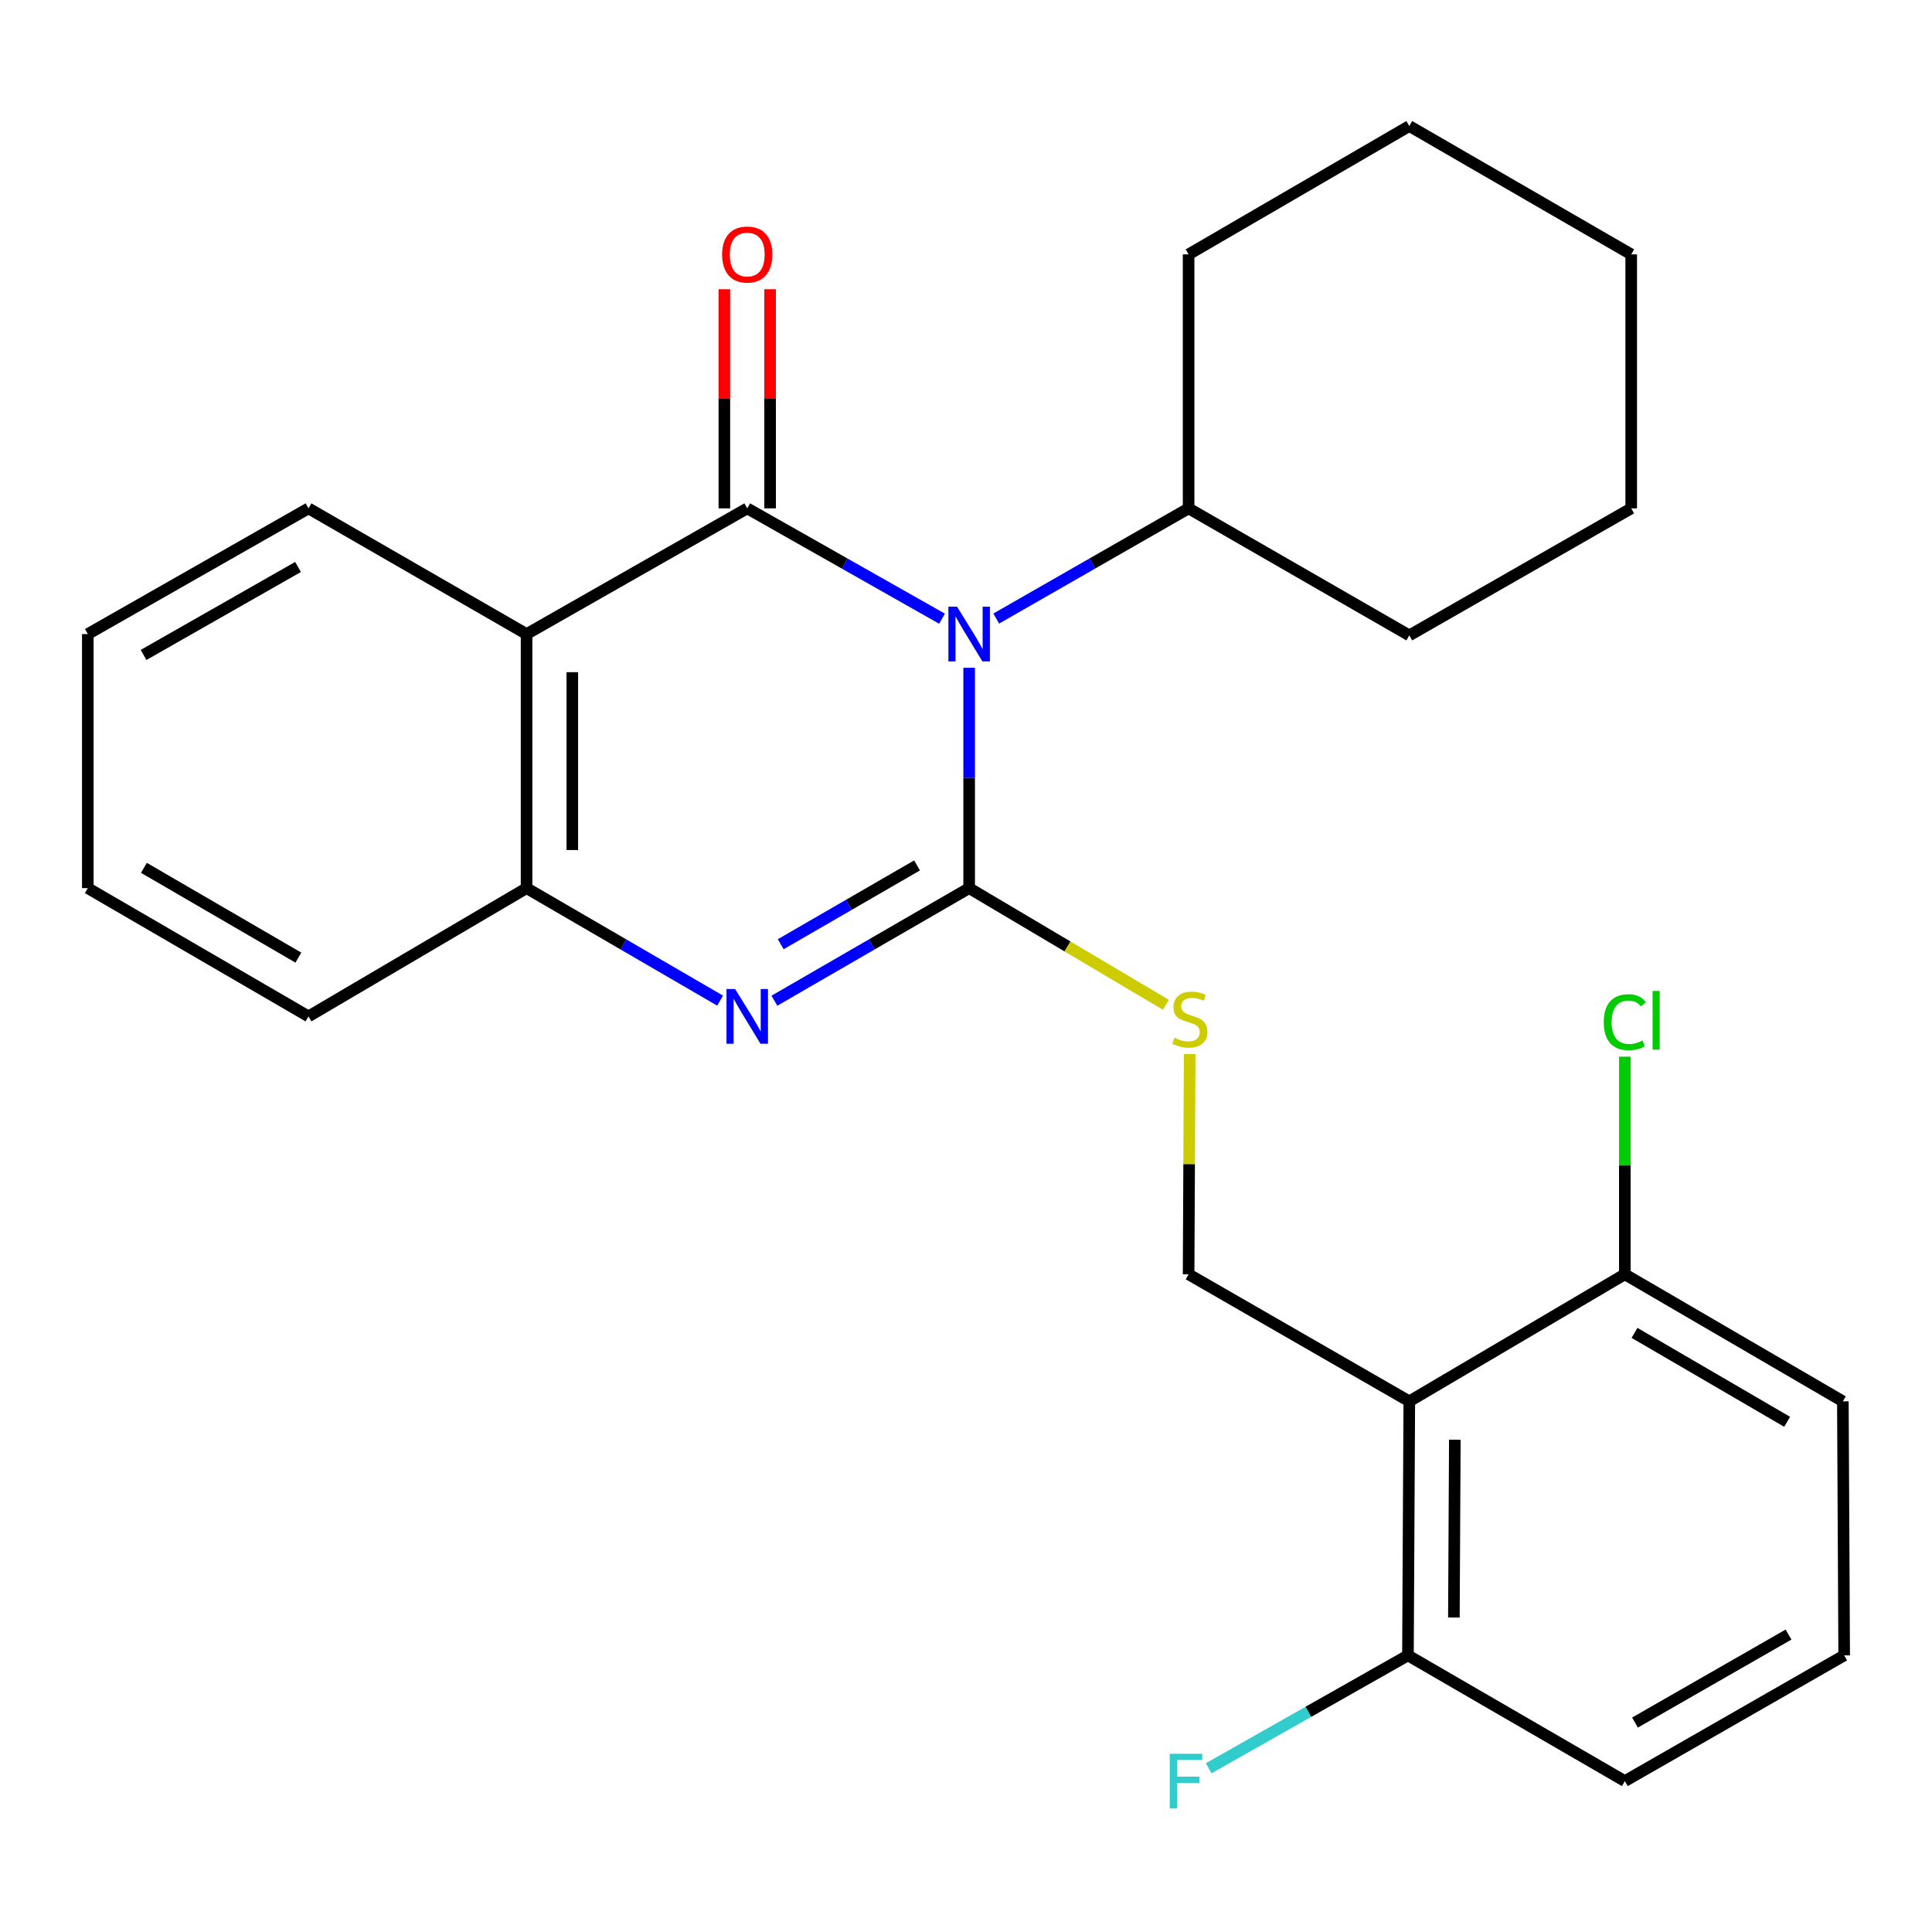 <?xml version='1.0' encoding='iso-8859-1'?>
<svg version='1.1' baseProfile='full'
              xmlns='http://www.w3.org/2000/svg'
                      xmlns:rdkit='http://www.rdkit.org/xml'
                      xmlns:xlink='http://www.w3.org/1999/xlink'
                  xml:space='preserve'
width='1000px' height='1000px' viewBox='0 0 1000 1000'>
<!-- END OF HEADER -->
<rect style='opacity:1.0;fill:#FFFFFF;stroke:none' width='1000' height='1000' x='0' y='0'> </rect>
<path class='bond-0' d='M 501.631,345.642 L 501.631,402.669' style='fill:none;fill-rule:evenodd;stroke:#0000FF;stroke-width:6px;stroke-linecap:butt;stroke-linejoin:miter;stroke-opacity:1' />
<path class='bond-0' d='M 501.631,402.669 L 501.631,459.695' style='fill:none;fill-rule:evenodd;stroke:#000000;stroke-width:6px;stroke-linecap:butt;stroke-linejoin:miter;stroke-opacity:1' />
<path class='bond-1' d='M 487.591,320.241 L 437.179,291.684' style='fill:none;fill-rule:evenodd;stroke:#0000FF;stroke-width:6px;stroke-linecap:butt;stroke-linejoin:miter;stroke-opacity:1' />
<path class='bond-1' d='M 437.179,291.684 L 386.768,263.128' style='fill:none;fill-rule:evenodd;stroke:#000000;stroke-width:6px;stroke-linecap:butt;stroke-linejoin:miter;stroke-opacity:1' />
<path class='bond-9' d='M 515.644,320.167 L 565.431,291.648' style='fill:none;fill-rule:evenodd;stroke:#0000FF;stroke-width:6px;stroke-linecap:butt;stroke-linejoin:miter;stroke-opacity:1' />
<path class='bond-9' d='M 565.431,291.648 L 615.218,263.128' style='fill:none;fill-rule:evenodd;stroke:#000000;stroke-width:6px;stroke-linecap:butt;stroke-linejoin:miter;stroke-opacity:1' />
<path class='bond-2' d='M 501.631,459.695 L 451.228,488.83' style='fill:none;fill-rule:evenodd;stroke:#000000;stroke-width:6px;stroke-linecap:butt;stroke-linejoin:miter;stroke-opacity:1' />
<path class='bond-2' d='M 451.228,488.83 L 400.825,517.965' style='fill:none;fill-rule:evenodd;stroke:#0000FF;stroke-width:6px;stroke-linecap:butt;stroke-linejoin:miter;stroke-opacity:1' />
<path class='bond-2' d='M 474.662,447.939 L 439.38,468.333' style='fill:none;fill-rule:evenodd;stroke:#000000;stroke-width:6px;stroke-linecap:butt;stroke-linejoin:miter;stroke-opacity:1' />
<path class='bond-2' d='M 439.38,468.333 L 404.098,488.728' style='fill:none;fill-rule:evenodd;stroke:#0000FF;stroke-width:6px;stroke-linecap:butt;stroke-linejoin:miter;stroke-opacity:1' />
<path class='bond-6' d='M 501.631,459.695 L 552.547,489.887' style='fill:none;fill-rule:evenodd;stroke:#000000;stroke-width:6px;stroke-linecap:butt;stroke-linejoin:miter;stroke-opacity:1' />
<path class='bond-6' d='M 552.547,489.887 L 603.462,520.079' style='fill:none;fill-rule:evenodd;stroke:#CCCC00;stroke-width:6px;stroke-linecap:butt;stroke-linejoin:miter;stroke-opacity:1' />
<path class='bond-3' d='M 386.768,263.128 L 272.55,328.194' style='fill:none;fill-rule:evenodd;stroke:#000000;stroke-width:6px;stroke-linecap:butt;stroke-linejoin:miter;stroke-opacity:1' />
<path class='bond-8' d='M 398.606,263.128 L 398.606,206.42' style='fill:none;fill-rule:evenodd;stroke:#000000;stroke-width:6px;stroke-linecap:butt;stroke-linejoin:miter;stroke-opacity:1' />
<path class='bond-8' d='M 398.606,206.42 L 398.606,149.713' style='fill:none;fill-rule:evenodd;stroke:#FF0000;stroke-width:6px;stroke-linecap:butt;stroke-linejoin:miter;stroke-opacity:1' />
<path class='bond-8' d='M 374.931,263.128 L 374.931,206.42' style='fill:none;fill-rule:evenodd;stroke:#000000;stroke-width:6px;stroke-linecap:butt;stroke-linejoin:miter;stroke-opacity:1' />
<path class='bond-8' d='M 374.931,206.42 L 374.931,149.713' style='fill:none;fill-rule:evenodd;stroke:#FF0000;stroke-width:6px;stroke-linecap:butt;stroke-linejoin:miter;stroke-opacity:1' />
<path class='bond-26' d='M 372.725,517.927 L 322.637,488.811' style='fill:none;fill-rule:evenodd;stroke:#0000FF;stroke-width:6px;stroke-linecap:butt;stroke-linejoin:miter;stroke-opacity:1' />
<path class='bond-26' d='M 322.637,488.811 L 272.55,459.695' style='fill:none;fill-rule:evenodd;stroke:#000000;stroke-width:6px;stroke-linecap:butt;stroke-linejoin:miter;stroke-opacity:1' />
<path class='bond-4' d='M 272.55,328.194 L 272.55,459.695' style='fill:none;fill-rule:evenodd;stroke:#000000;stroke-width:6px;stroke-linecap:butt;stroke-linejoin:miter;stroke-opacity:1' />
<path class='bond-4' d='M 296.225,347.919 L 296.225,439.97' style='fill:none;fill-rule:evenodd;stroke:#000000;stroke-width:6px;stroke-linecap:butt;stroke-linejoin:miter;stroke-opacity:1' />
<path class='bond-14' d='M 272.55,328.194 L 159.673,263.128' style='fill:none;fill-rule:evenodd;stroke:#000000;stroke-width:6px;stroke-linecap:butt;stroke-linejoin:miter;stroke-opacity:1' />
<path class='bond-15' d='M 272.55,459.695 L 159.673,526.09' style='fill:none;fill-rule:evenodd;stroke:#000000;stroke-width:6px;stroke-linecap:butt;stroke-linejoin:miter;stroke-opacity:1' />
<path class='bond-5' d='M 729.45,725.328 L 615.218,659.577' style='fill:none;fill-rule:evenodd;stroke:#000000;stroke-width:6px;stroke-linecap:butt;stroke-linejoin:miter;stroke-opacity:1' />
<path class='bond-10' d='M 729.45,725.328 L 728.752,856.829' style='fill:none;fill-rule:evenodd;stroke:#000000;stroke-width:6px;stroke-linecap:butt;stroke-linejoin:miter;stroke-opacity:1' />
<path class='bond-10' d='M 753.02,745.179 L 752.532,837.229' style='fill:none;fill-rule:evenodd;stroke:#000000;stroke-width:6px;stroke-linecap:butt;stroke-linejoin:miter;stroke-opacity:1' />
<path class='bond-11' d='M 729.45,725.328 L 841.011,659.577' style='fill:none;fill-rule:evenodd;stroke:#000000;stroke-width:6px;stroke-linecap:butt;stroke-linejoin:miter;stroke-opacity:1' />
<path class='bond-7' d='M 615.774,545.616 L 615.496,602.597' style='fill:none;fill-rule:evenodd;stroke:#CCCC00;stroke-width:6px;stroke-linecap:butt;stroke-linejoin:miter;stroke-opacity:1' />
<path class='bond-7' d='M 615.496,602.597 L 615.218,659.577' style='fill:none;fill-rule:evenodd;stroke:#000000;stroke-width:6px;stroke-linecap:butt;stroke-linejoin:miter;stroke-opacity:1' />
<path class='bond-19' d='M 615.218,263.128 L 729.45,328.878' style='fill:none;fill-rule:evenodd;stroke:#000000;stroke-width:6px;stroke-linecap:butt;stroke-linejoin:miter;stroke-opacity:1' />
<path class='bond-20' d='M 615.218,263.128 L 615.218,131.666' style='fill:none;fill-rule:evenodd;stroke:#000000;stroke-width:6px;stroke-linecap:butt;stroke-linejoin:miter;stroke-opacity:1' />
<path class='bond-13' d='M 728.752,856.829 L 677.181,886.043' style='fill:none;fill-rule:evenodd;stroke:#000000;stroke-width:6px;stroke-linecap:butt;stroke-linejoin:miter;stroke-opacity:1' />
<path class='bond-13' d='M 677.181,886.043 L 625.61,915.256' style='fill:none;fill-rule:evenodd;stroke:#33CCCC;stroke-width:6px;stroke-linecap:butt;stroke-linejoin:miter;stroke-opacity:1' />
<path class='bond-18' d='M 728.752,856.829 L 841.011,921.896' style='fill:none;fill-rule:evenodd;stroke:#000000;stroke-width:6px;stroke-linecap:butt;stroke-linejoin:miter;stroke-opacity:1' />
<path class='bond-12' d='M 841.011,659.577 L 841.011,603.254' style='fill:none;fill-rule:evenodd;stroke:#000000;stroke-width:6px;stroke-linecap:butt;stroke-linejoin:miter;stroke-opacity:1' />
<path class='bond-12' d='M 841.011,603.254 L 841.011,546.93' style='fill:none;fill-rule:evenodd;stroke:#00CC00;stroke-width:6px;stroke-linecap:butt;stroke-linejoin:miter;stroke-opacity:1' />
<path class='bond-17' d='M 841.011,659.577 L 953.862,725.328' style='fill:none;fill-rule:evenodd;stroke:#000000;stroke-width:6px;stroke-linecap:butt;stroke-linejoin:miter;stroke-opacity:1' />
<path class='bond-17' d='M 846.02,689.896 L 925.016,735.922' style='fill:none;fill-rule:evenodd;stroke:#000000;stroke-width:6px;stroke-linecap:butt;stroke-linejoin:miter;stroke-opacity:1' />
<path class='bond-21' d='M 159.673,263.128 L 45.455,328.194' style='fill:none;fill-rule:evenodd;stroke:#000000;stroke-width:6px;stroke-linecap:butt;stroke-linejoin:miter;stroke-opacity:1' />
<path class='bond-21' d='M 154.259,293.459 L 74.306,339.005' style='fill:none;fill-rule:evenodd;stroke:#000000;stroke-width:6px;stroke-linecap:butt;stroke-linejoin:miter;stroke-opacity:1' />
<path class='bond-28' d='M 159.673,526.09 L 45.455,459.695' style='fill:none;fill-rule:evenodd;stroke:#000000;stroke-width:6px;stroke-linecap:butt;stroke-linejoin:miter;stroke-opacity:1' />
<path class='bond-28' d='M 154.438,495.663 L 74.485,449.187' style='fill:none;fill-rule:evenodd;stroke:#000000;stroke-width:6px;stroke-linecap:butt;stroke-linejoin:miter;stroke-opacity:1' />
<path class='bond-16' d='M 954.545,856.829 L 953.862,725.328' style='fill:none;fill-rule:evenodd;stroke:#000000;stroke-width:6px;stroke-linecap:butt;stroke-linejoin:miter;stroke-opacity:1' />
<path class='bond-29' d='M 954.545,856.829 L 841.011,921.896' style='fill:none;fill-rule:evenodd;stroke:#000000;stroke-width:6px;stroke-linecap:butt;stroke-linejoin:miter;stroke-opacity:1' />
<path class='bond-29' d='M 925.743,846.048 L 846.269,891.595' style='fill:none;fill-rule:evenodd;stroke:#000000;stroke-width:6px;stroke-linecap:butt;stroke-linejoin:miter;stroke-opacity:1' />
<path class='bond-24' d='M 729.45,328.878 L 844.312,263.128' style='fill:none;fill-rule:evenodd;stroke:#000000;stroke-width:6px;stroke-linecap:butt;stroke-linejoin:miter;stroke-opacity:1' />
<path class='bond-23' d='M 615.218,131.666 L 729.45,65.232' style='fill:none;fill-rule:evenodd;stroke:#000000;stroke-width:6px;stroke-linecap:butt;stroke-linejoin:miter;stroke-opacity:1' />
<path class='bond-22' d='M 45.455,328.194 L 45.455,459.695' style='fill:none;fill-rule:evenodd;stroke:#000000;stroke-width:6px;stroke-linecap:butt;stroke-linejoin:miter;stroke-opacity:1' />
<path class='bond-25' d='M 729.45,65.232 L 844.312,131.666' style='fill:none;fill-rule:evenodd;stroke:#000000;stroke-width:6px;stroke-linecap:butt;stroke-linejoin:miter;stroke-opacity:1' />
<path class='bond-27' d='M 844.312,263.128 L 844.312,131.666' style='fill:none;fill-rule:evenodd;stroke:#000000;stroke-width:6px;stroke-linecap:butt;stroke-linejoin:miter;stroke-opacity:1' />
<path  class='atom-0' d='M 495.371 314.034
L 504.651 329.034
Q 505.571 330.514, 507.051 333.194
Q 508.531 335.874, 508.611 336.034
L 508.611 314.034
L 512.371 314.034
L 512.371 342.354
L 508.491 342.354
L 498.531 325.954
Q 497.371 324.034, 496.131 321.834
Q 494.931 319.634, 494.571 318.954
L 494.571 342.354
L 490.891 342.354
L 490.891 314.034
L 495.371 314.034
' fill='#0000FF'/>
<path  class='atom-3' d='M 380.508 511.93
L 389.788 526.93
Q 390.708 528.41, 392.188 531.09
Q 393.668 533.77, 393.748 533.93
L 393.748 511.93
L 397.508 511.93
L 397.508 540.25
L 393.628 540.25
L 383.668 523.85
Q 382.508 521.93, 381.268 519.73
Q 380.068 517.53, 379.708 516.85
L 379.708 540.25
L 376.028 540.25
L 376.028 511.93
L 380.508 511.93
' fill='#0000FF'/>
<path  class='atom-7' d='M 607.862 537.152
Q 608.182 537.272, 609.502 537.832
Q 610.822 538.392, 612.262 538.752
Q 613.742 539.072, 615.182 539.072
Q 617.862 539.072, 619.422 537.792
Q 620.982 536.472, 620.982 534.192
Q 620.982 532.632, 620.182 531.672
Q 619.422 530.712, 618.222 530.192
Q 617.022 529.672, 615.022 529.072
Q 612.502 528.312, 610.982 527.592
Q 609.502 526.872, 608.422 525.352
Q 607.382 523.832, 607.382 521.272
Q 607.382 517.712, 609.782 515.512
Q 612.222 513.312, 617.022 513.312
Q 620.302 513.312, 624.022 514.872
L 623.102 517.952
Q 619.702 516.552, 617.142 516.552
Q 614.382 516.552, 612.862 517.712
Q 611.342 518.832, 611.382 520.792
Q 611.382 522.312, 612.142 523.232
Q 612.942 524.152, 614.062 524.672
Q 615.222 525.192, 617.142 525.792
Q 619.702 526.592, 621.222 527.392
Q 622.742 528.192, 623.822 529.832
Q 624.942 531.432, 624.942 534.192
Q 624.942 538.112, 622.302 540.232
Q 619.702 542.312, 615.342 542.312
Q 612.822 542.312, 610.902 541.752
Q 609.022 541.232, 606.782 540.312
L 607.862 537.152
' fill='#CCCC00'/>
<path  class='atom-9' d='M 373.768 131.746
Q 373.768 124.946, 377.128 121.146
Q 380.488 117.346, 386.768 117.346
Q 393.048 117.346, 396.408 121.146
Q 399.768 124.946, 399.768 131.746
Q 399.768 138.626, 396.368 142.546
Q 392.968 146.426, 386.768 146.426
Q 380.528 146.426, 377.128 142.546
Q 373.768 138.666, 373.768 131.746
M 386.768 143.226
Q 391.088 143.226, 393.408 140.346
Q 395.768 137.426, 395.768 131.746
Q 395.768 126.186, 393.408 123.386
Q 391.088 120.546, 386.768 120.546
Q 382.448 120.546, 380.088 123.346
Q 377.768 126.146, 377.768 131.746
Q 377.768 137.466, 380.088 140.346
Q 382.448 143.226, 386.768 143.226
' fill='#FF0000'/>
<path  class='atom-13' d='M 830.091 529.083
Q 830.091 522.043, 833.371 518.363
Q 836.691 514.643, 842.971 514.643
Q 848.811 514.643, 851.931 518.763
L 849.291 520.923
Q 847.011 517.923, 842.971 517.923
Q 838.691 517.923, 836.411 520.803
Q 834.171 523.643, 834.171 529.083
Q 834.171 534.683, 836.491 537.563
Q 838.851 540.443, 843.411 540.443
Q 846.531 540.443, 850.171 538.563
L 851.291 541.563
Q 849.811 542.523, 847.571 543.083
Q 845.331 543.643, 842.851 543.643
Q 836.691 543.643, 833.371 539.883
Q 830.091 536.123, 830.091 529.083
' fill='#00CC00'/>
<path  class='atom-13' d='M 855.371 512.923
L 859.051 512.923
L 859.051 543.283
L 855.371 543.283
L 855.371 512.923
' fill='#00CC00'/>
<path  class='atom-14' d='M 605.47 907.736
L 622.31 907.736
L 622.31 910.976
L 609.27 910.976
L 609.27 919.576
L 620.87 919.576
L 620.87 922.856
L 609.27 922.856
L 609.27 936.056
L 605.47 936.056
L 605.47 907.736
' fill='#33CCCC'/>
</svg>
